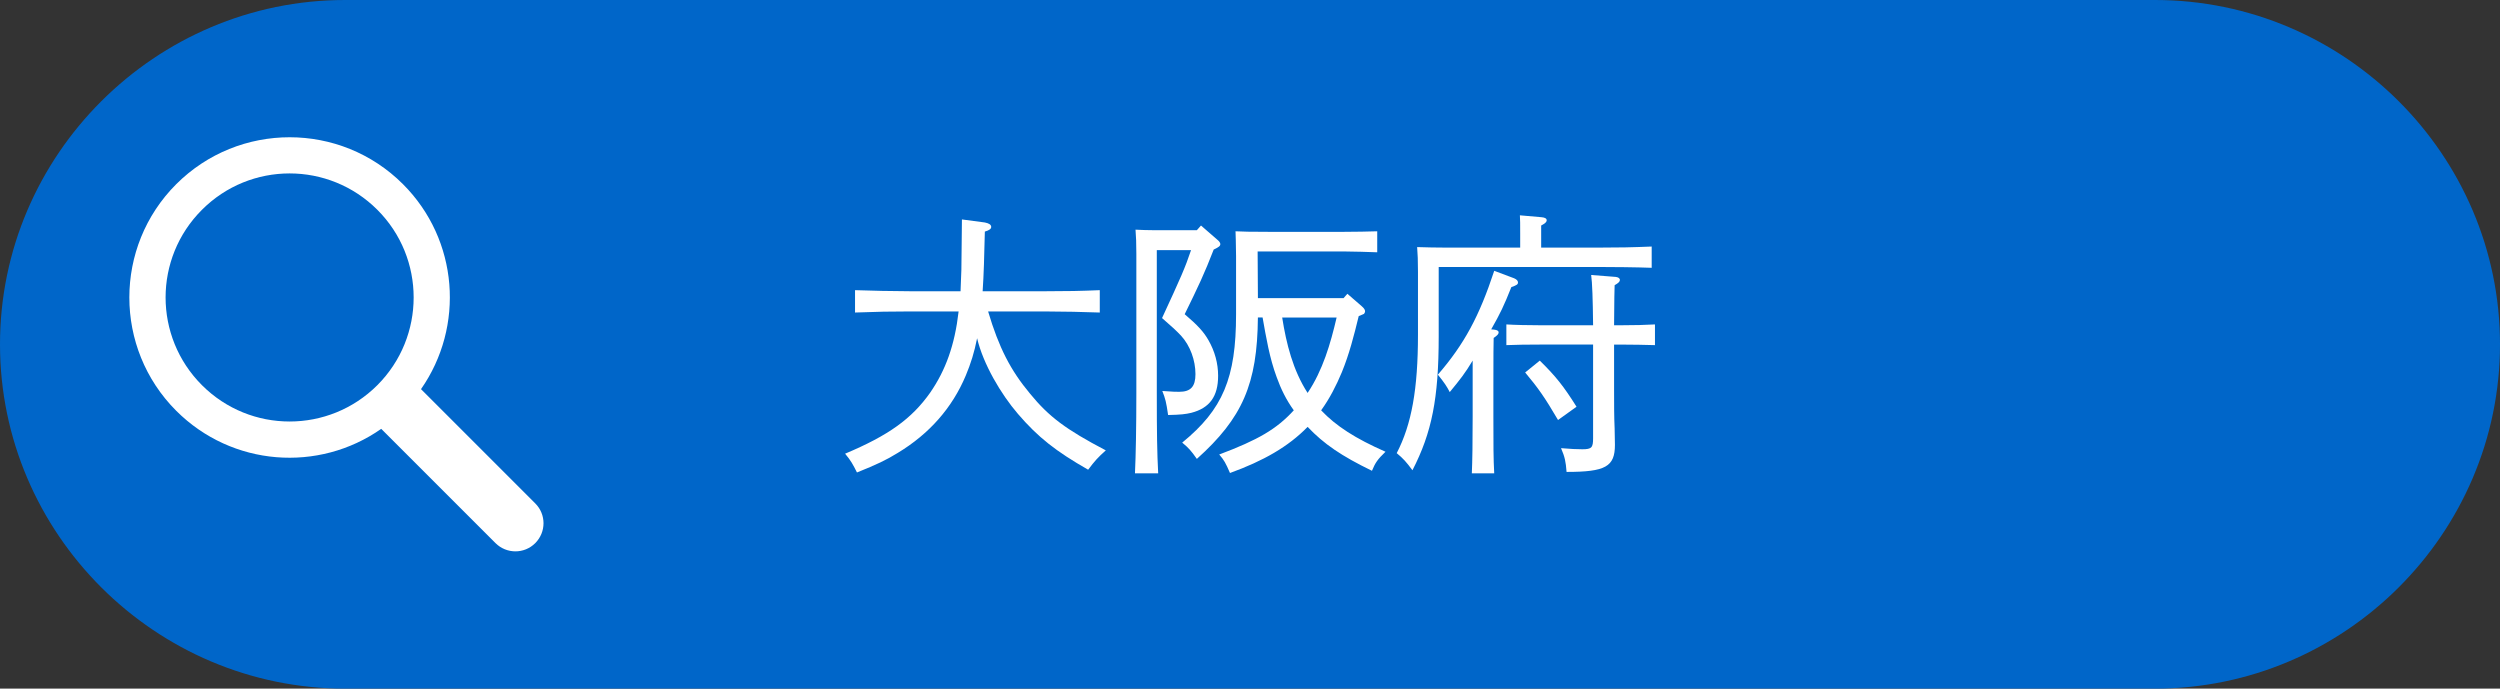 <?xml version="1.0" encoding="UTF-8"?>
<svg id="_レイヤー_1" data-name="レイヤー 1" xmlns="http://www.w3.org/2000/svg" viewBox="0 0 144.867 39.904">
  <rect x="0" y="0" width="144.867" height="39.904" fill="#333333" stroke="none"/>
  <defs>
    <style>
      .cls-1 {
        fill: #fff;
      }

      .cls-2 {
        fill: #0066c9;
      }
    </style>
  </defs>
  <g>
    <path class="cls-2" d="M144.867,19.952c0,10.973-9,19.952-20,19.952H20C9,39.904,0,30.925,0,19.952S9,0,20,0h104.867c11,0,20,8.978,20,19.952Z"/>
    <path class="cls-1" d="M31.015,29.169c.64.635.64,1.665,0,2.305-.635.635-1.665.635-2.305-.005l-6.619-6.619c-3.619,2.54-8.639,2.19-11.878-1.045-3.624-3.624-3.624-9.509,0-13.133,3.629-3.624,9.514-3.624,13.138,0,3.234,3.234,3.579,8.254,1.045,11.878l6.619,6.619ZM21.866,22.32c2.805-2.81,2.805-7.359,0-10.163-2.81-2.81-7.359-2.81-10.163,0-2.81,2.805-2.81,7.354,0,10.163s7.354,2.805,10.163,0Z"/>
  </g>
  <g>
    <path class="cls-1" d="M57.258,18.047c.624,2.097,1.297,3.409,2.434,4.77,1.088,1.329,2.064,2.064,4.386,3.281-.465.416-.625.593-1.024,1.121-1.873-1.073-2.897-1.873-4.066-3.233-.992-1.153-2.017-2.897-2.368-4.386-.16.815-.368,1.473-.656,2.16-.785,1.873-2.113,3.378-3.938,4.482-.672.416-1.216.672-2.368,1.136-.24-.479-.353-.688-.688-1.088,2.513-1.057,3.857-2.017,4.93-3.537.896-1.297,1.425-2.754,1.648-4.706h-2.801c-1.248,0-1.825.016-3.201.063v-1.296c.832.031,2.272.063,3.201.063h2.913c.017-.416.032-.832.048-1.248.017-.977.017-1.938.032-2.913l1.328.176c.24.048.368.128.368.256,0,.112-.096.192-.368.272-.031,1.376-.063,2.513-.128,3.457h3.602c1.297,0,2.097-.016,3.186-.063v1.296c-.849-.032-2.209-.063-3.186-.063h-3.281Z"/>
    <path class="cls-1" d="M69.593,13.068l.977.849c.08.063.144.16.144.224,0,.112-.08.177-.384.32-.545,1.409-.881,2.113-1.681,3.746.752.64,1.104,1.024,1.376,1.504.368.641.561,1.345.561,2.065,0,1.2-.496,1.872-1.553,2.145-.336.08-.608.112-1.345.128-.111-.769-.16-.944-.336-1.393.672.048.752.048.977.048.672,0,.944-.304.944-1.024,0-.8-.305-1.648-.832-2.225-.272-.288-.513-.512-1.104-1.024,1.088-2.353,1.344-2.929,1.681-3.938h-1.985v8.26c0,2.368.017,3.473.08,4.674h-1.345c.049-1.057.08-2.674.08-4.674v-8.036c0-.656-.016-.976-.048-1.408.353.016.688.032,1.152.032h2.401l.24-.272ZM78.076,17.023l.848.736c.129.111.177.208.177.271,0,.064-.032.128-.064.16-.08.032-.24.097-.304.128-.272,1.121-.545,2.193-.977,3.25-.32.768-.704,1.521-1.2,2.209.864.912,1.984,1.632,3.729,2.4-.465.448-.593.641-.784,1.104-1.777-.864-2.785-1.553-3.729-2.545-1.121,1.152-2.562,1.969-4.498,2.673-.257-.592-.336-.736-.624-1.072,2.257-.849,3.329-1.473,4.321-2.561-.433-.593-.752-1.249-.992-1.921-.416-1.121-.608-2.289-.816-3.458h-.272c-.032,3.857-.896,5.826-3.537,8.195-.336-.479-.48-.64-.849-.944,2.354-1.921,3.121-3.745,3.121-7.427v-3.394q-.016-1.137-.031-1.425.464.032,1.889.032h4.417c.785,0,1.265-.016,1.905-.032v1.217c-.48-.016-1.377-.048-1.905-.048h-5.025l.016,2.705h4.962l.225-.256ZM74.299,18.399c.239,1.521.624,3.058,1.473,4.37.88-1.312,1.328-2.85,1.681-4.37h-3.153Z"/>
    <path class="cls-1" d="M88.09,13.517c0-.528,0-.769-.017-1.04l1.265.111c.192.017.288.08.288.177,0,.096-.08.176-.32.304v1.28h3.218c1.28,0,2.064-.016,3.186-.063v1.232c-.833-.032-2.273-.048-3.186-.048h-9.156v4.033c0,3.586-.399,5.57-1.521,7.747-.368-.496-.528-.672-.912-.992.864-1.665,1.232-3.714,1.232-6.866v-3.65c0-.672-.016-.992-.048-1.424.544.016,1.072.031,1.761.031h4.21v-.832ZM86.585,19.103c.16.017.256.064.256.16,0,.097-.08.177-.288.32q-.016.288-.016,2.737v1.825c0,1.648,0,2.433.048,3.281h-1.297c.032-.705.048-1.81.048-3.281v-3.25c-.432.721-.72,1.089-1.328,1.825-.176-.336-.288-.513-.688-1.009,1.537-1.776,2.401-3.394,3.266-6.019l1.152.433c.145.063.225.144.225.24,0,.111-.064.16-.385.271-.432,1.089-.64,1.521-1.168,2.449l.176.016ZM89.21,19.968c-.769,0-1.12,0-1.921.031v-1.2c.48.032,1.297.048,1.921.048h3.105c-.017-1.521-.048-2.465-.112-2.913l1.425.112c.144.016.24.08.24.176s-.08.176-.305.305c-.016.496-.016.544-.032,2.32h.465c.8,0,1.265-.016,1.904-.048v1.2c-.479-.016-1.376-.031-1.904-.031h-.465v2.608c0,.816,0,1.569.032,2.257l.017.944c0,1.265-.545,1.569-2.802,1.569-.048-.608-.096-.849-.32-1.377.593.048.865.064,1.233.064.544,0,.624-.097.624-.641v-5.426h-3.105ZM90.282,24.337c-.769-1.312-1.152-1.856-1.904-2.753l.848-.688c.913.896,1.377,1.473,2.129,2.673l-1.072.769Z"/>
  </g>
</svg>